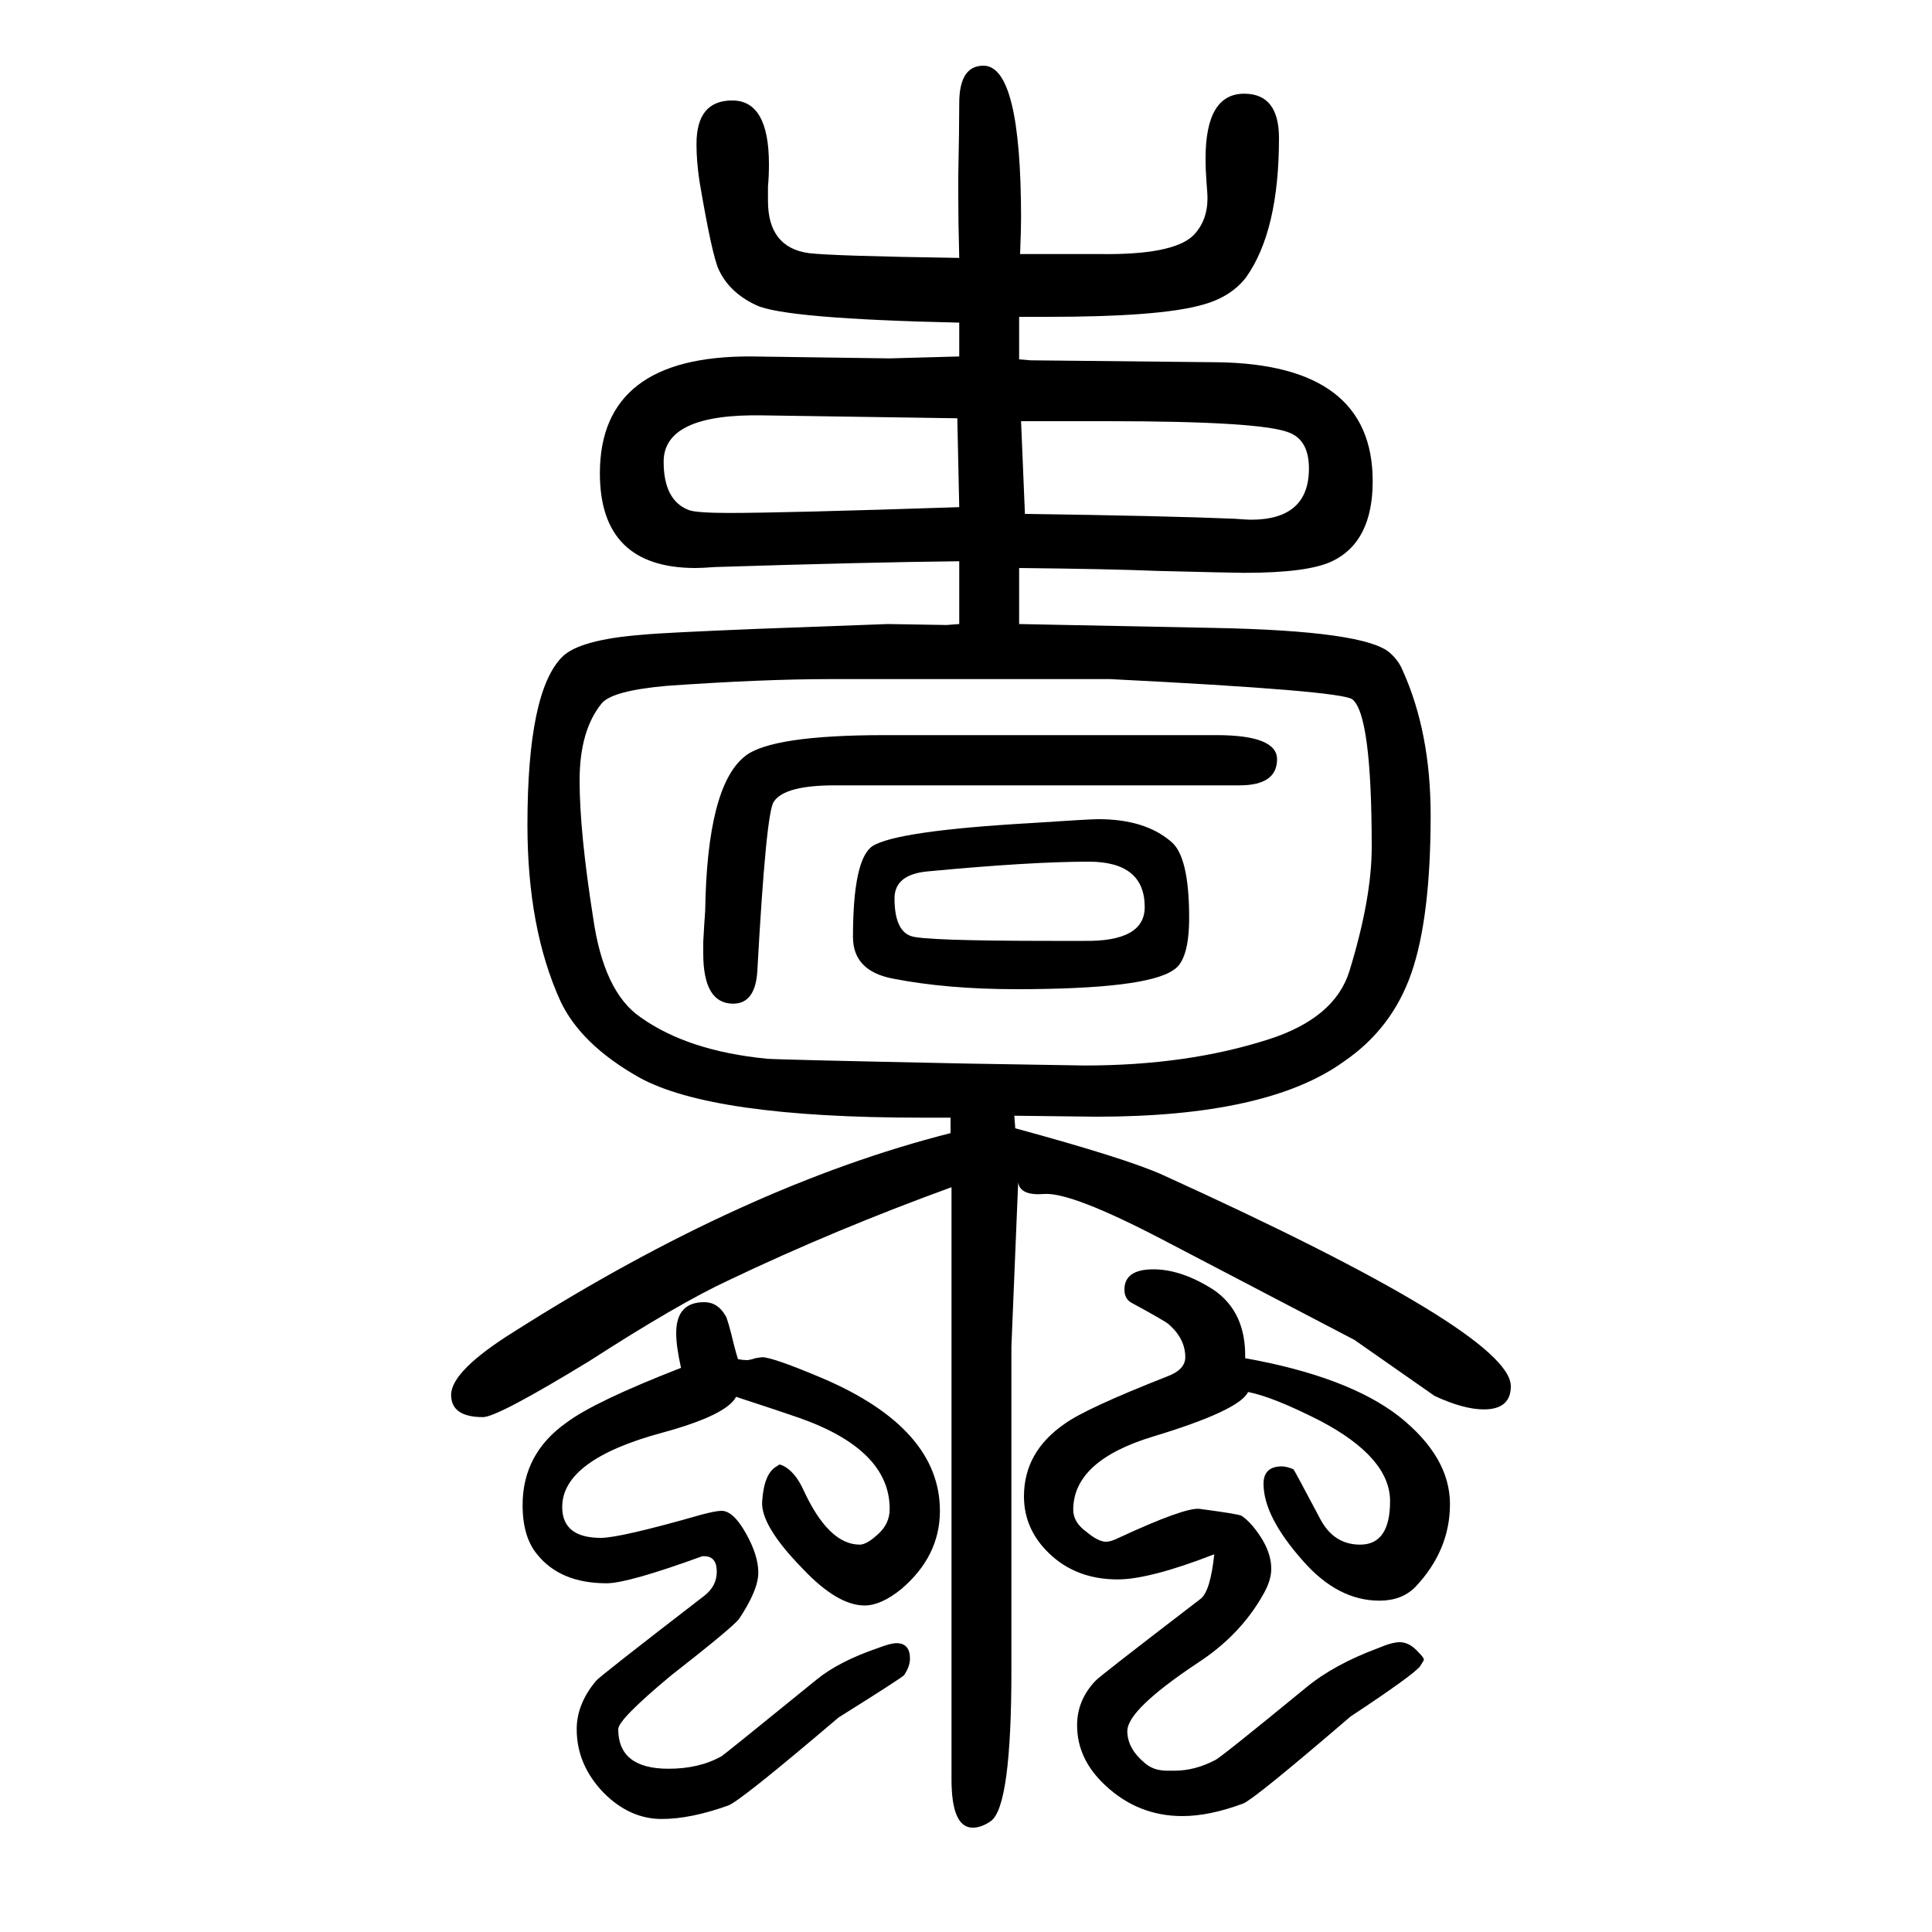 <svg xmlns="http://www.w3.org/2000/svg" xmlns:xlink="http://www.w3.org/1999/xlink" height="100" width="100" version="1.1"><path d="M705 234q-5 22 -5 36q0 32 29 32q14 0 22 -14q2 -2 9 -31q2 -8 4 -14q5 -1 9 -1q3 0 9 2q6 1 7 1q11 0 63 -22q121 -52 121 -137q0 -47 -40 -81q-21 -17 -38 -17q-28 0 -64 38q-44 45 -42 70q2 29 15 36l3 2l3 -1q13 -6 22 -26q26 -56 58 -56q7 0 18 10q13 11 13 27
q0 61 -93 94q-17 6 -66 22q-10 -19 -76 -37q-104 -28 -104 -77q0 -32 40 -32q20 0 104 24q15 4 21 4q12 0 25 -23t13 -41t-20 -48q-7 -9 -71 -59q-54 -45 -54 -55q0 -41 52 -41q32 0 55 13q2 1 98 79q23 19 64 33q13 5 19 5q14 0 14 -16q0 -8 -6 -17q-1 -2 -68 -44
q-101 -86 -114 -91q-39 -14 -69 -14q-33 0 -60 27q-28 29 -28 66q0 26 20 50q3 4 112 88q13 10 13 25q0 16 -13 16h-2q-77 -28 -99 -28q-48 0 -72 30q-15 18 -15 51q0 53 45 85q29 22 119 57zM1289 244q106 -19 159 -60q53 -42 53 -91q0 -48 -36 -86q-14 -14 -37 -14
q-43 0 -79 41q-41 46 -41 80q0 18 19 18q5 0 12 -3q1 -1 28 -52q14 -26 41 -26q31 0 31 45t-72 83q-49 25 -75 30q-9 -19 -98 -46q-83 -25 -83 -76q0 -13 14 -23q12 -10 20 -10q5 0 13 4q69 32 84 30q38 -5 43 -7q5 -3 12 -11q19 -23 19 -44q0 -12 -8 -26q-24 -43 -69 -72
q-72 -48 -72 -70q0 -18 18 -33q9 -8 23 -8h8q21 0 42 11q5 2 94 75q29 24 75 41q14 6 22 6q10 0 19 -10q6 -6 6 -8q0 -1 -4 -7q-7 -9 -72 -52q-99 -85 -111 -90q-35 -13 -63 -13q-46 0 -80 32q-29 27 -29 62q0 26 19 46q2 3 109 85q10 8 14 46q-67 -26 -100 -26
q-43 0 -71 27q-26 25 -26 59q0 46 42 75q22 16 106 49q19 7 19 20q0 19 -17 34q-3 3 -38 22q-8 4 -8 14q0 21 30 21q29 0 62 -21q34 -23 33 -71zM916 889h343q63 0 63 -25q0 -27 -39 -27h-419q-52 0 -63 -17q-8 -11 -17 -175q-2 -34 -25 -34q-31 0 -31 52v12q1 19 2 32
q2 129 41 160q27 22 145 22zM1137 802q48 0 75 -23q19 -15 19 -79q0 -44 -16 -54q-28 -20 -163 -20q-72 0 -128 11q-41 8 -41 43q0 80 20 94q25 16 165 24q60 4 69 4zM1089 676h33q63 -1 63 35q0 47 -58 47q-60 0 -166 -10q-35 -3 -35 -28q0 -33 17 -39q13 -5 146 -5z
M1485 205l-83 58l-199 104q-94 49 -122 47q-25 -2 -27 12l-7 -170v-335q0 -140 -21 -156q-10 -7 -19 -7q-22 0 -22 50v613q-121 -44 -230 -96q-52 -24 -145 -84q-95 -58 -110 -58q-33 0 -33 23q0 25 66 66q238 151 451 205v16h-30q-218 0 -293 42q-60 34 -81 79
q-34 75 -34 182q0 138 36 174q18 18 84 23q20 2 118 6l135 5l61 -1q1 0 13 1v30v35q-94 -1 -253 -6q-13 -1 -20 -1q-99 0 -99 98q0 122 157 121l143 -2l72 2v16v19q-180 4 -210 18q-28 13 -39 37q-7 15 -20 92q-3 20 -3 38q0 45 37 45q38 0 38 -66q0 -13 -1 -23v-15
q0 -48 42 -54q24 -3 156 -5q-1 37 -1 64v21q1 48 1 75q0 39 25 39q39 0 39 -158q0 -11 -1 -37h44h39q75 -1 96 19q15 15 15 39q0 4 -1 16q-1 13 -1 25q0 67 40 67q36 0 36 -46q0 -96 -34 -144q-16 -21 -47 -29q-44 -12 -159 -12h-29v-44l12 -1l193 -2q161 -2 161 -123
q0 -63 -42 -83q-25 -12 -91 -12q-10 0 -90 2q-48 2 -143 3v-58l201 -4q158 -3 183 -26q9 -8 13 -18q29 -64 29 -150q0 -106 -20 -163.5t-70 -91.5q-79 -57 -256 -57l-85 1l1 -13q114 -31 152 -48q361 -164 361 -219q0 -24 -28 -24q-21 0 -51 14zM860 947q-71 0 -170 -7
q-56 -5 -67 -18q-23 -28 -23 -80q0 -53 14 -142q11 -77 49 -103q49 -35 131 -43q11 -1 207 -5l122 -2q106 0 190 27q69 22 84 71q23 75 23 128q0 137 -20 153q-11 9 -251 21h-289zM991 1217q-197 3 -201 3q-103 2 -103 -48q0 -40 26 -50q8 -3 42 -3q57 0 238 6zM1057 1214
l4 -96q145 -2 217 -5q13 -1 17 -1q60 0 60 53q0 29 -20 37q-28 12 -189 12h-23h-66z" style="" transform="scale(0.05 -0.05) translate(0 -1650)"/></svg>